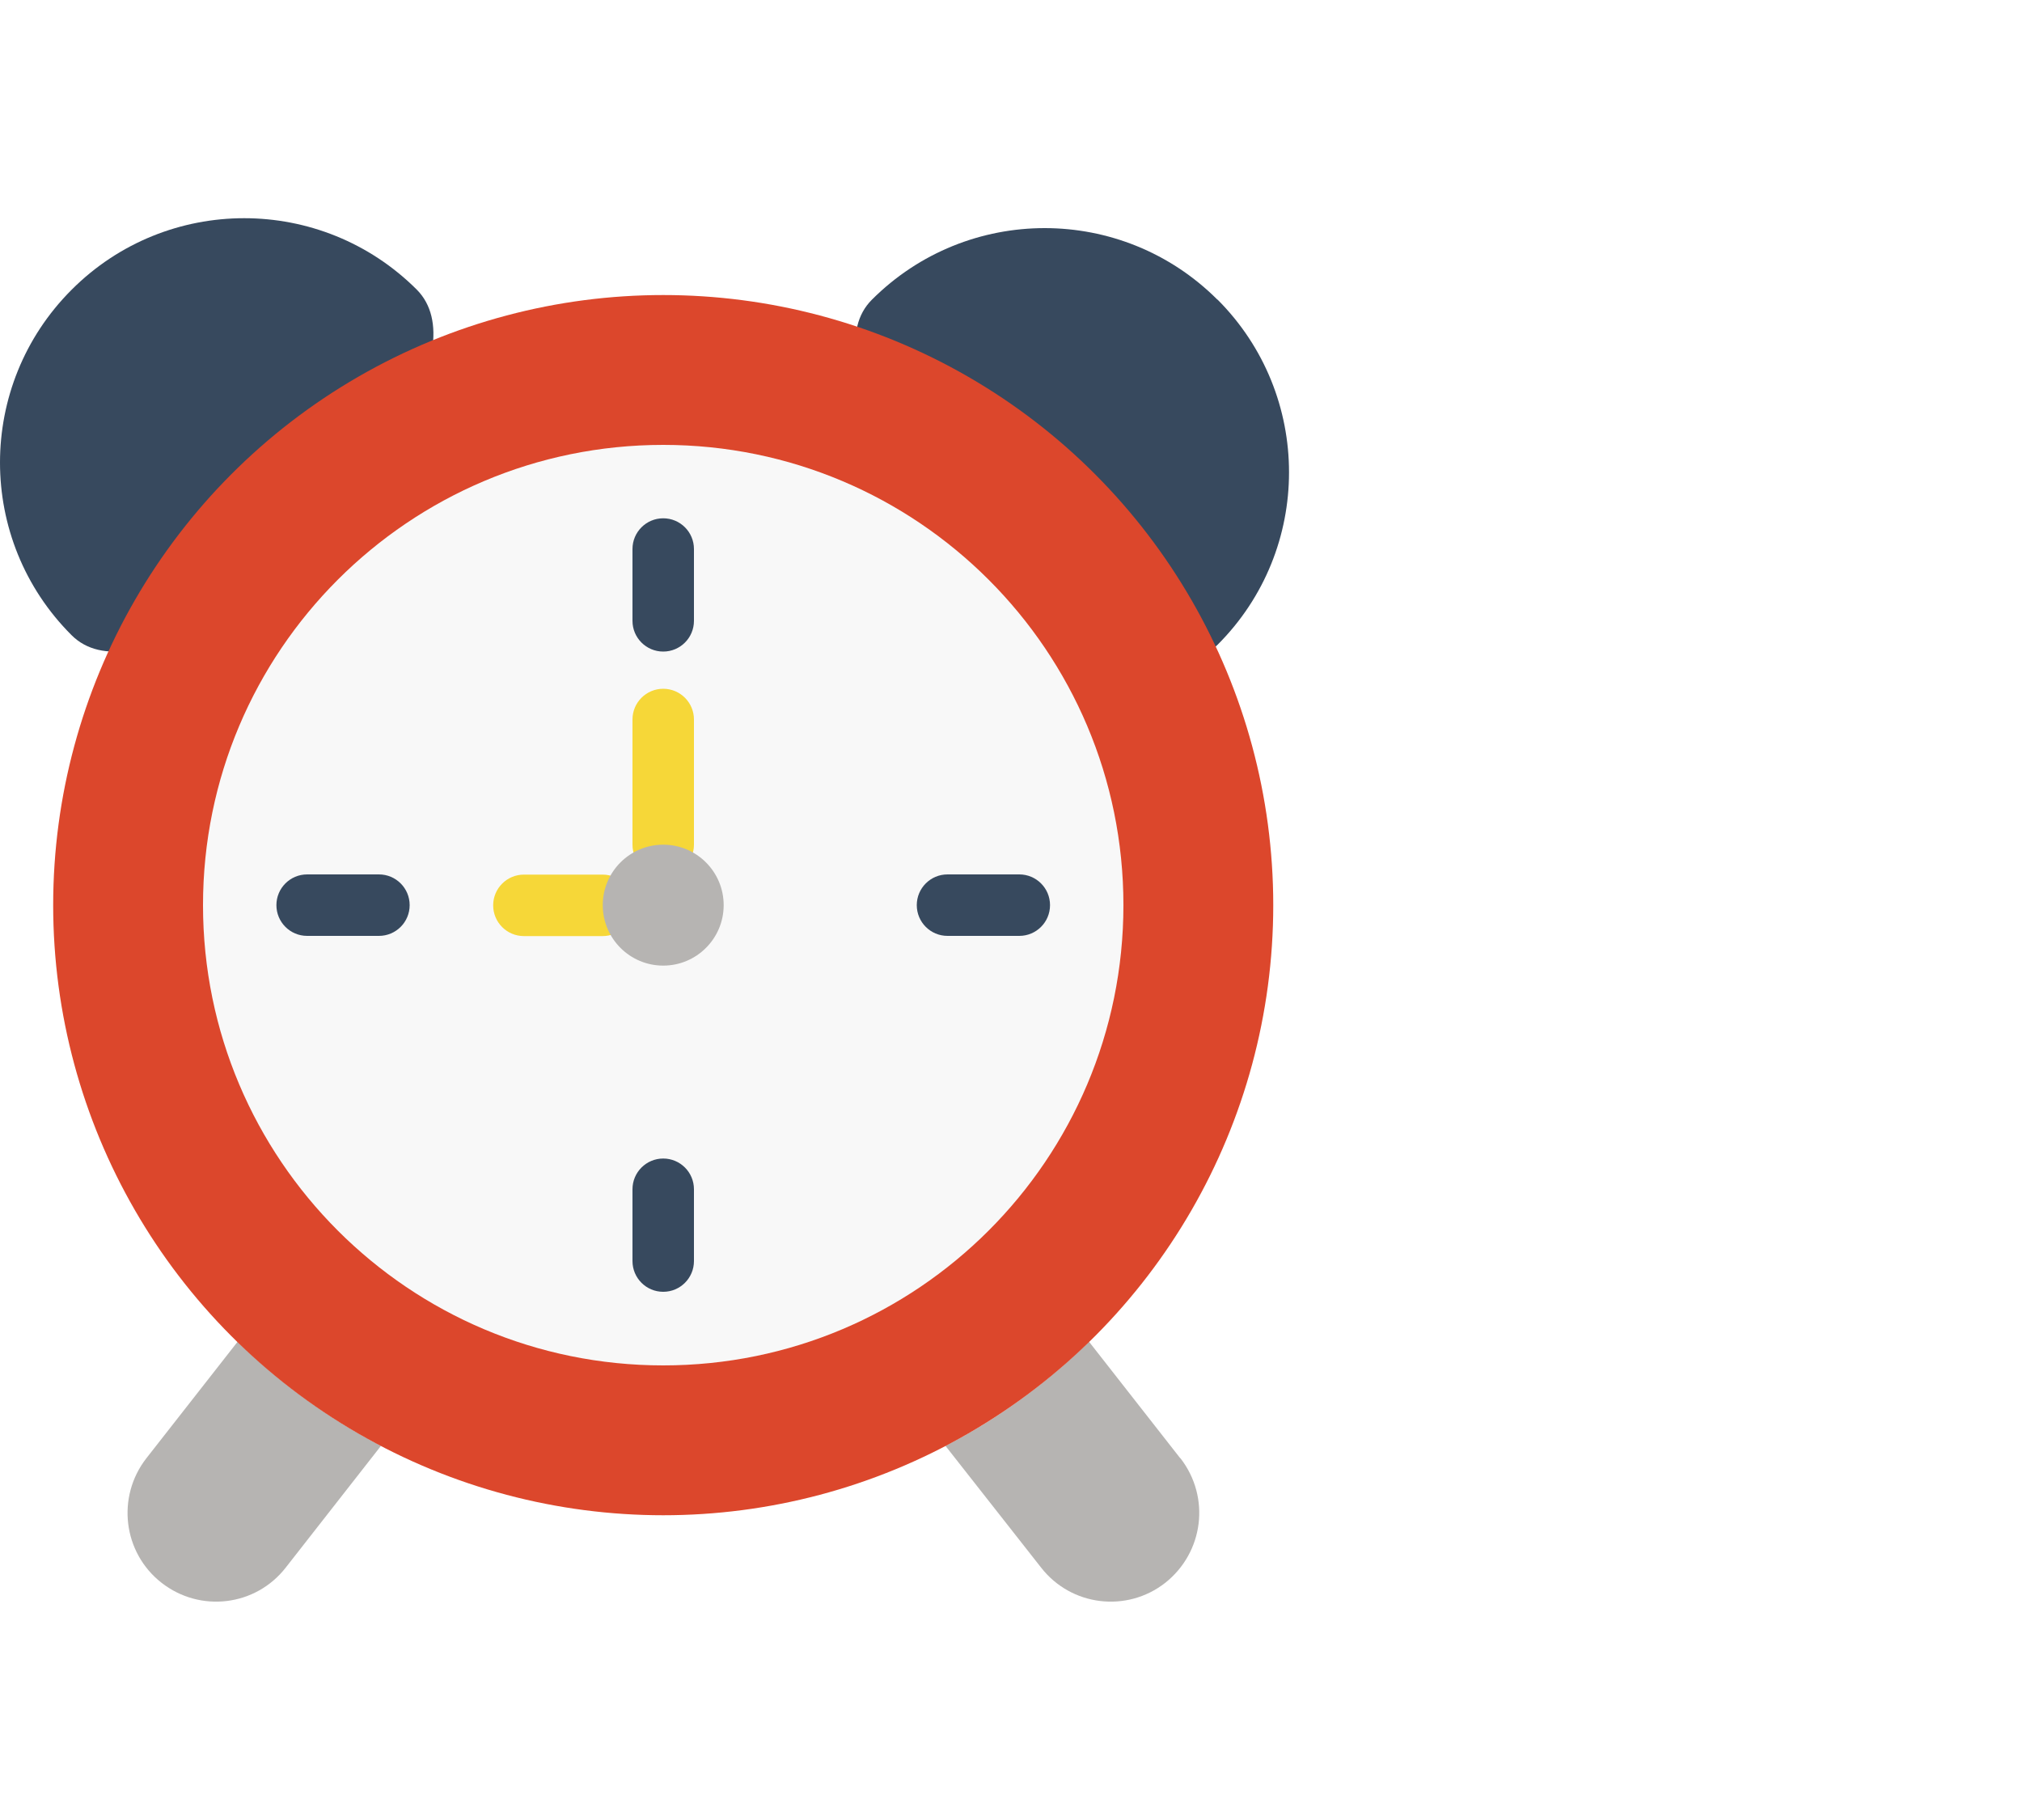 <?xml version="1.0" encoding="UTF-8"?><svg id="_이어_2" xmlns="http://www.w3.org/2000/svg" viewBox="0 0 100 90"><defs><style>.cls-1{fill:#fff;}.cls-2{fill:#37495e;}.cls-3{fill:#f6d738;}.cls-4{fill:#dc472c;}.cls-5{fill:#b6b4b2;}.cls-6{fill:#f8f8f8;}</style></defs><g id="OBJECTS"><rect class="cls-1" width="100" height="90"/><g><path class="cls-5" d="M58.37,72.11l-4.51-5.76c-2.09,2.04-4.48,3.8-7.1,5.15l4.73,6.02c1.49,1.91,4.24,2.24,6.14,.75,1.89-1.5,2.25-4.22,.75-6.16Z"/><path class="cls-5" d="M11.75,66.35l-4.51,5.76c-1.49,1.91-1.16,4.67,.75,6.16s4.65,1.16,6.14-.75l4.71-6.02c-2.62-1.37-5-3.11-7.09-5.15Z"/><path class="cls-2" d="M60.21,14.82c-4.72-4.72-12.37-4.72-17.09,0-.73,.73-.94,1.75-.74,2.95,6.9,2.5,12.37,7.97,14.86,14.87,1.2,.19,2.24-.03,2.97-.75,4.72-4.71,4.72-12.36,0-17.08Z"/><path class="cls-2" d="M20.62,14.33c-4.72-4.72-12.37-4.72-17.08,0-4.72,4.72-4.72,12.37,0,17.08,.74,.74,1.77,.94,2.97,.74,2.5-6.89,7.97-12.36,14.86-14.85,.19-1.2-.03-2.24-.75-2.97Z"/><circle class="cls-4" cx="32.8" cy="44.76" r="30.17"/><path class="cls-6" d="M32.8,22c-12.57,0-22.76,10.19-22.76,22.76s10.19,22.76,22.76,22.76,22.76-10.19,22.76-22.76-10.19-22.76-22.76-22.76Z"/><g><path class="cls-2" d="M32.8,25.63c-.84,0-1.52,.68-1.52,1.52v3.55c0,.84,.68,1.52,1.52,1.52s1.52-.68,1.52-1.52v-3.55c0-.84-.68-1.52-1.52-1.52Z"/><path class="cls-2" d="M32.8,57.29c-.84,0-1.52,.68-1.52,1.52v3.55c0,.84,.68,1.52,1.52,1.52s1.52-.68,1.52-1.52v-3.55c0-.84-.68-1.52-1.52-1.52Z"/><path class="cls-2" d="M50.41,43.24h-3.55c-.84,0-1.52,.68-1.52,1.52s.68,1.52,1.52,1.52h3.55c.84,0,1.52-.68,1.52-1.52s-.68-1.52-1.52-1.52Z"/><path class="cls-2" d="M18.74,43.24h-3.55c-.84,0-1.52,.68-1.52,1.52s.68,1.52,1.52,1.52h3.55c.84,0,1.52-.68,1.52-1.52s-.68-1.52-1.52-1.52Z"/></g><path class="cls-3" d="M29.8,46.29h-3.89c-.84,0-1.52-.68-1.52-1.52s.68-1.52,1.52-1.52h3.89c.84,0,1.52,.68,1.52,1.52s-.68,1.52-1.52,1.52Z"/><path class="cls-3" d="M32.8,43.29c-.84,0-1.52-.68-1.52-1.52v-6.19c0-.84,.68-1.52,1.52-1.52s1.52,.68,1.52,1.52v6.19c0,.84-.68,1.52-1.52,1.52Z"/><path class="cls-5" d="M32.8,41.77c-1.65,0-2.99,1.34-2.99,2.99s1.34,2.99,2.99,2.99,2.99-1.34,2.99-2.99-1.34-2.99-2.99-2.99Z"/></g></g></svg>